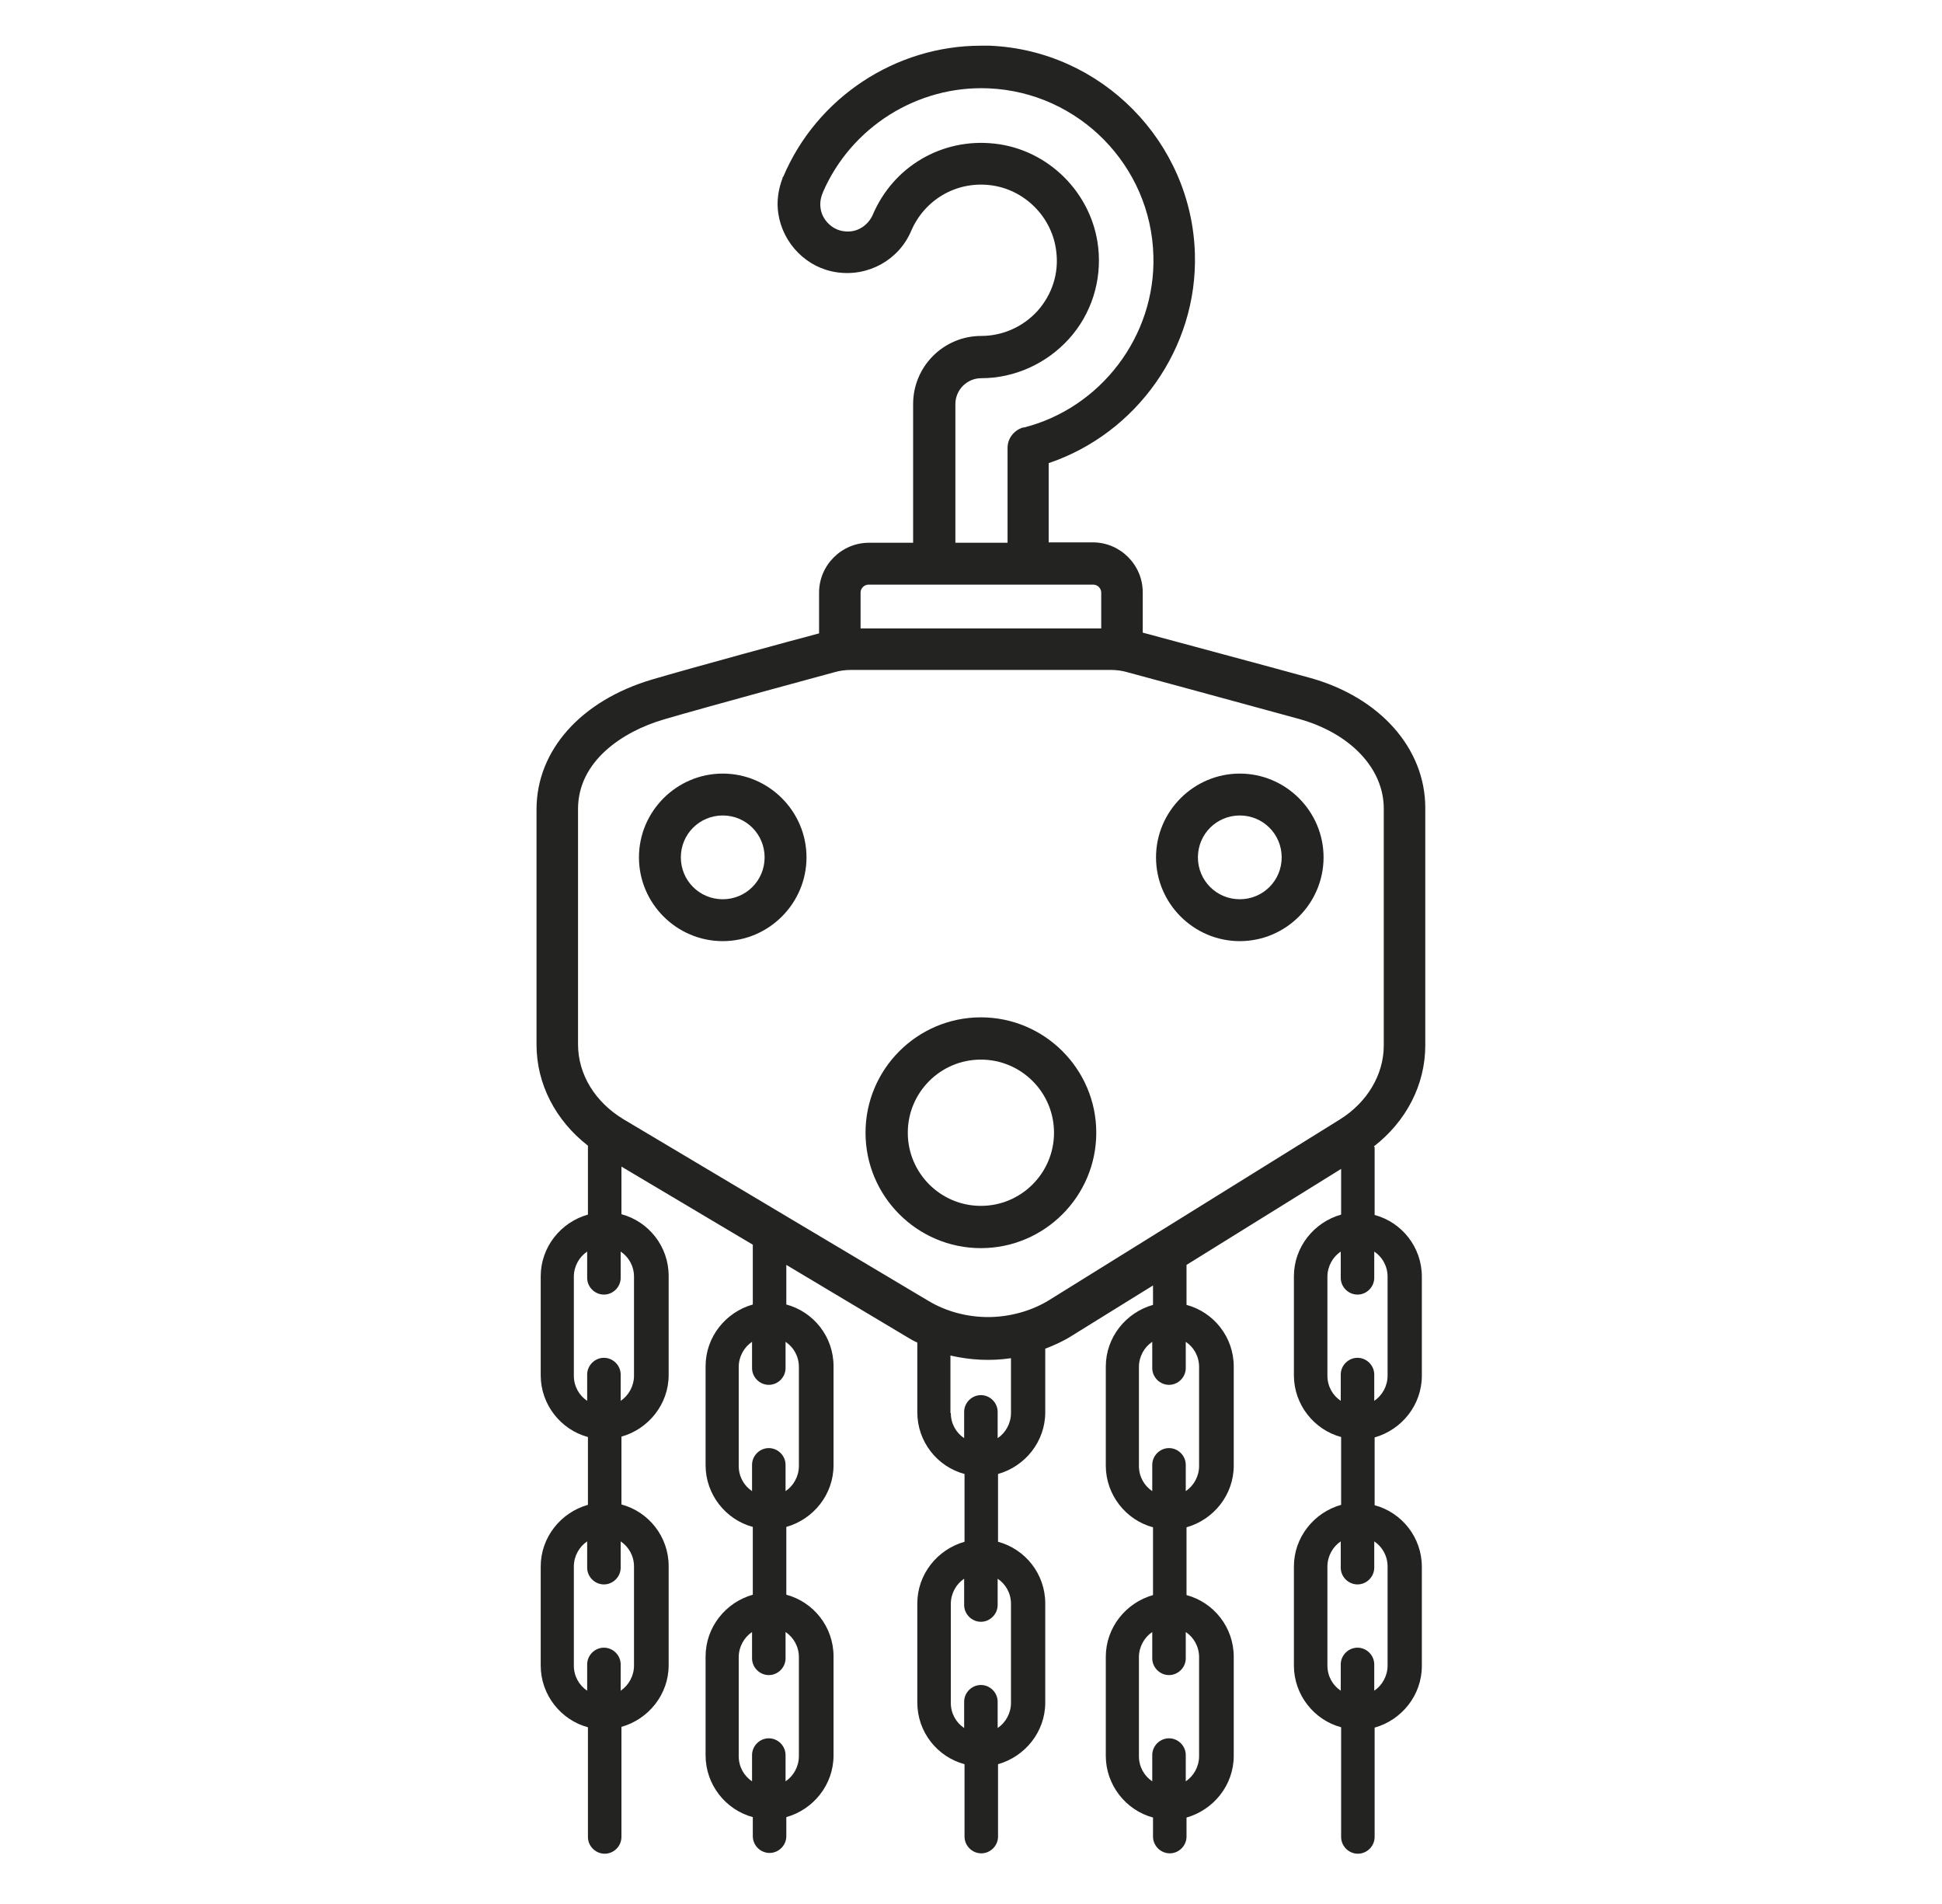 <svg width="51" height="50" viewBox="0 0 51 50" fill="none" xmlns="http://www.w3.org/2000/svg">
<path d="M36.1 30.126V31.906C36.81 32.096 37.34 32.746 37.34 33.527V36.127C37.34 36.897 36.81 37.547 36.1 37.748V39.528C36.81 39.718 37.34 40.368 37.34 41.148V43.749C37.34 44.519 36.81 45.169 36.1 45.369V48.24C36.1 48.48 35.9 48.68 35.66 48.68C35.42 48.68 35.22 48.48 35.22 48.24V45.359C34.51 45.169 33.98 44.509 33.98 43.739V41.138C33.98 40.368 34.51 39.718 35.22 39.518V37.737C34.51 37.547 33.98 36.887 33.98 36.117V33.517C33.98 32.746 34.51 32.096 35.22 31.896V30.696L31.16 33.217V34.267C31.87 34.457 32.4 35.107 32.4 35.887V38.488C32.4 39.258 31.87 39.908 31.16 40.108V41.888C31.87 42.078 32.4 42.728 32.4 43.509V46.109C32.4 46.879 31.87 47.529 31.16 47.73V48.23C31.16 48.47 30.96 48.67 30.72 48.67C30.48 48.67 30.28 48.47 30.28 48.23V47.73C29.57 47.539 29.04 46.879 29.04 46.109V43.509C29.04 42.739 29.57 42.088 30.28 41.888V40.108C29.57 39.918 29.04 39.258 29.04 38.488V35.887C29.04 35.117 29.57 34.467 30.28 34.267V33.757L28.15 35.077C27.93 35.217 27.69 35.327 27.45 35.417V37.087C27.45 37.858 26.92 38.508 26.21 38.708V40.488C26.92 40.678 27.45 41.328 27.45 42.108V44.709C27.45 45.479 26.92 46.129 26.21 46.329V48.23C26.21 48.47 26.01 48.67 25.77 48.67C25.53 48.67 25.33 48.47 25.33 48.23V46.329C24.62 46.139 24.09 45.489 24.09 44.709V42.108C24.09 41.338 24.62 40.688 25.33 40.488V38.708C24.62 38.518 24.09 37.867 24.09 37.087V35.257C24 35.217 23.91 35.167 23.83 35.117L20.65 33.217V34.257C21.36 34.447 21.89 35.097 21.89 35.877V38.478C21.89 39.248 21.36 39.898 20.65 40.098V41.878C21.36 42.068 21.89 42.718 21.89 43.499V46.099C21.89 46.869 21.36 47.52 20.65 47.719V48.22C20.65 48.46 20.45 48.66 20.21 48.66C19.97 48.66 19.77 48.46 19.77 48.22V47.719C19.06 47.529 18.53 46.869 18.53 46.099V43.499C18.53 42.728 19.06 42.078 19.77 41.878V40.098C19.06 39.908 18.53 39.248 18.53 38.478V35.877C18.53 35.107 19.06 34.457 19.77 34.257V32.687L16.32 30.636V31.886C17.03 32.076 17.56 32.727 17.56 33.507V36.107C17.56 36.877 17.03 37.528 16.32 37.727V39.508C17.03 39.698 17.56 40.348 17.56 41.128V43.729C17.56 44.499 17.03 45.149 16.32 45.349V48.24C16.32 48.48 16.12 48.68 15.88 48.68C15.64 48.68 15.44 48.48 15.44 48.24V45.359C14.73 45.169 14.2 44.509 14.2 43.739V41.138C14.2 40.368 14.73 39.718 15.44 39.518V37.737C14.73 37.547 14.2 36.887 14.2 36.117V33.517C14.2 32.746 14.73 32.096 15.44 31.896V30.086C14.59 29.426 14.09 28.466 14.09 27.435V21.254C14.09 19.704 15.26 18.394 17.13 17.843C18.14 17.544 20.9 16.793 21.51 16.633V15.563C21.51 14.843 22.1 14.253 22.82 14.253H23.98V10.612C23.98 9.622 24.78 8.822 25.77 8.822C26.33 8.822 26.87 8.582 27.25 8.162C27.63 7.731 27.81 7.181 27.74 6.611C27.64 5.701 26.9 4.961 25.99 4.861C25.1 4.761 24.28 5.251 23.93 6.061C23.61 6.821 22.81 7.271 21.98 7.151C21.19 7.041 20.56 6.401 20.44 5.611C20.39 5.291 20.44 4.971 20.55 4.681C20.55 4.671 20.55 4.651 20.57 4.641C21.45 2.56 23.52 1.2 25.76 1.2C25.84 1.2 25.91 1.2 25.99 1.2C28.93 1.32 31.3 3.731 31.38 6.671C31.45 9.142 29.85 11.382 27.54 12.162V14.243H28.7C29.42 14.243 30.01 14.833 30.01 15.553V16.613C30.63 16.783 33.4 17.523 34.41 17.803C36.24 18.314 37.43 19.654 37.43 21.214V27.455C37.43 28.486 36.93 29.446 36.08 30.106L36.1 30.126ZM29.91 43.519V46.119C29.91 46.399 30.05 46.639 30.26 46.779V46.089C30.26 45.849 30.46 45.649 30.7 45.649C30.94 45.649 31.14 45.849 31.14 46.089V46.779C31.35 46.639 31.49 46.389 31.49 46.119V43.519C31.49 43.239 31.35 42.999 31.14 42.858V43.549C31.14 43.789 30.94 43.989 30.7 43.989C30.46 43.989 30.26 43.789 30.26 43.549V42.858C30.05 42.999 29.91 43.249 29.91 43.519ZM29.91 35.897V38.498C29.91 38.778 30.05 39.018 30.26 39.158V38.468C30.26 38.228 30.46 38.028 30.7 38.028C30.94 38.028 31.14 38.228 31.14 38.468V39.158C31.35 39.018 31.49 38.768 31.49 38.498V35.897C31.49 35.617 31.35 35.377 31.14 35.237V35.927C31.14 36.167 30.94 36.367 30.7 36.367C30.46 36.367 30.26 36.167 30.26 35.927V35.237C30.05 35.377 29.91 35.627 29.91 35.897ZM19.4 43.519V46.119C19.4 46.399 19.54 46.639 19.75 46.779V46.089C19.75 45.849 19.95 45.649 20.19 45.649C20.43 45.649 20.63 45.849 20.63 46.089V46.779C20.84 46.639 20.98 46.389 20.98 46.119V43.519C20.98 43.239 20.84 42.999 20.63 42.858V43.549C20.63 43.789 20.43 43.989 20.19 43.989C19.95 43.989 19.75 43.789 19.75 43.549V42.858C19.54 42.999 19.4 43.249 19.4 43.519ZM19.4 35.897V38.498C19.4 38.778 19.54 39.018 19.75 39.158V38.468C19.75 38.228 19.95 38.028 20.19 38.028C20.43 38.028 20.63 38.228 20.63 38.468V39.158C20.84 39.018 20.98 38.768 20.98 38.498V35.897C20.98 35.617 20.84 35.377 20.63 35.237V35.927C20.63 36.167 20.43 36.367 20.19 36.367C19.95 36.367 19.75 36.167 19.75 35.927V35.237C19.54 35.377 19.4 35.627 19.4 35.897ZM34.86 41.138V43.739C34.86 44.019 35 44.259 35.21 44.399V43.709C35.21 43.469 35.41 43.269 35.65 43.269C35.89 43.269 36.09 43.469 36.09 43.709V44.399C36.3 44.259 36.44 44.009 36.44 43.739V41.138C36.44 40.858 36.3 40.618 36.09 40.478V41.168C36.09 41.408 35.89 41.608 35.65 41.608C35.41 41.608 35.21 41.408 35.21 41.168V40.478C35 40.618 34.86 40.868 34.86 41.138ZM34.86 33.527V36.127C34.86 36.407 35 36.647 35.21 36.787V36.097C35.21 35.857 35.41 35.657 35.65 35.657C35.89 35.657 36.09 35.857 36.09 36.097V36.787C36.3 36.647 36.44 36.397 36.44 36.127V33.527C36.44 33.247 36.3 33.007 36.09 32.867V33.557C36.09 33.797 35.89 33.997 35.65 33.997C35.41 33.997 35.21 33.797 35.21 33.557V32.867C35 33.007 34.86 33.257 34.86 33.527ZM24.97 42.118V44.719C24.97 44.999 25.11 45.239 25.32 45.379V44.689C25.32 44.449 25.52 44.249 25.76 44.249C26 44.249 26.2 44.449 26.2 44.689V45.379C26.41 45.239 26.55 44.989 26.55 44.719V42.118C26.55 41.838 26.41 41.598 26.2 41.458V42.148C26.2 42.388 26 42.589 25.76 42.589C25.52 42.589 25.32 42.388 25.32 42.148V41.458C25.11 41.598 24.97 41.848 24.97 42.118ZM24.97 37.107C24.97 37.387 25.11 37.627 25.32 37.767V37.077C25.32 36.837 25.52 36.637 25.76 36.637C26 36.637 26.2 36.837 26.2 37.077V37.767C26.41 37.627 26.55 37.377 26.55 37.107V35.667C26.02 35.747 25.48 35.717 24.96 35.597V37.107H24.97ZM15.07 41.138V43.739C15.07 44.019 15.21 44.259 15.42 44.399V43.709C15.42 43.469 15.62 43.269 15.86 43.269C16.1 43.269 16.3 43.469 16.3 43.709V44.399C16.51 44.259 16.65 44.009 16.65 43.739V41.138C16.65 40.858 16.51 40.618 16.3 40.478V41.168C16.3 41.408 16.1 41.608 15.86 41.608C15.62 41.608 15.42 41.408 15.42 41.168V40.478C15.21 40.618 15.07 40.868 15.07 41.138ZM15.07 33.527V36.127C15.07 36.407 15.21 36.647 15.42 36.787V36.097C15.42 35.857 15.62 35.657 15.86 35.657C16.1 35.657 16.3 35.857 16.3 36.097V36.787C16.51 36.647 16.65 36.397 16.65 36.127V33.527C16.65 33.247 16.51 33.007 16.3 32.867V33.557C16.3 33.797 16.1 33.997 15.86 33.997C15.62 33.997 15.42 33.797 15.42 33.557V32.867C15.21 33.007 15.07 33.257 15.07 33.527ZM26.87 11.232C28.91 10.722 30.35 8.822 30.29 6.721C30.23 4.351 28.33 2.42 25.96 2.32C24.09 2.24 22.35 3.341 21.61 5.051C21.61 5.061 21.61 5.071 21.6 5.081C21.55 5.201 21.53 5.331 21.55 5.471C21.59 5.771 21.85 6.031 22.15 6.071C22.53 6.131 22.81 5.891 22.92 5.641C23.46 4.371 24.74 3.621 26.11 3.771C27.53 3.921 28.68 5.071 28.84 6.491C28.94 7.371 28.66 8.252 28.07 8.902C27.48 9.552 26.64 9.932 25.77 9.932C25.39 9.932 25.09 10.242 25.09 10.612V14.253H26.46V11.762C26.46 11.512 26.63 11.292 26.88 11.222L26.87 11.232ZM28.71 15.353H22.81C22.7 15.353 22.6 15.443 22.6 15.563V16.503H28.92V15.563C28.92 15.453 28.83 15.353 28.71 15.353ZM36.34 21.234C36.34 20.184 35.47 19.264 34.13 18.884C33 18.574 29.65 17.663 29.61 17.654C29.47 17.613 29.32 17.593 29.18 17.593H22.35C22.2 17.593 22.05 17.613 21.91 17.654C21.91 17.654 18.55 18.564 17.43 18.894C16.34 19.214 15.18 19.994 15.18 21.244V27.425C15.18 28.216 15.63 28.946 16.38 29.396L24.39 34.167C24.86 34.447 25.41 34.587 25.95 34.587C26.49 34.587 27.08 34.437 27.56 34.137L35.19 29.396C35.91 28.946 36.34 28.216 36.34 27.455V21.214V21.234Z" fill="#232322"/>
<path d="M25.759 32.777C24.09 32.777 22.73 31.417 22.73 29.746C22.73 28.076 24.09 26.716 25.759 26.716C27.43 26.716 28.79 28.076 28.79 29.746C28.79 31.417 27.43 32.777 25.759 32.777ZM25.759 27.826C24.7 27.826 23.84 28.686 23.84 29.746C23.84 30.806 24.7 31.667 25.759 31.667C26.82 31.667 27.68 30.806 27.68 29.746C27.68 28.686 26.82 27.826 25.759 27.826Z" fill="#232322"/>
<path d="M18.98 24.715C17.77 24.715 16.78 23.725 16.78 22.515C16.78 21.305 17.77 20.315 18.98 20.315C20.19 20.315 21.18 21.305 21.18 22.515C21.18 23.725 20.19 24.715 18.98 24.715ZM18.98 21.415C18.37 21.415 17.88 21.905 17.88 22.515C17.88 23.125 18.37 23.615 18.98 23.615C19.59 23.615 20.08 23.125 20.08 22.515C20.08 21.905 19.59 21.415 18.98 21.415Z" fill="#232322"/>
<path d="M32.559 24.715C31.349 24.715 30.359 23.725 30.359 22.515C30.359 21.305 31.349 20.315 32.559 20.315C33.769 20.315 34.759 21.305 34.759 22.515C34.759 23.725 33.769 24.715 32.559 24.715ZM32.559 21.415C31.949 21.415 31.459 21.905 31.459 22.515C31.459 23.125 31.949 23.615 32.559 23.615C33.169 23.615 33.659 23.125 33.659 22.515C33.659 21.905 33.169 21.415 32.559 21.415Z" fill="#232322"/>
</svg>
